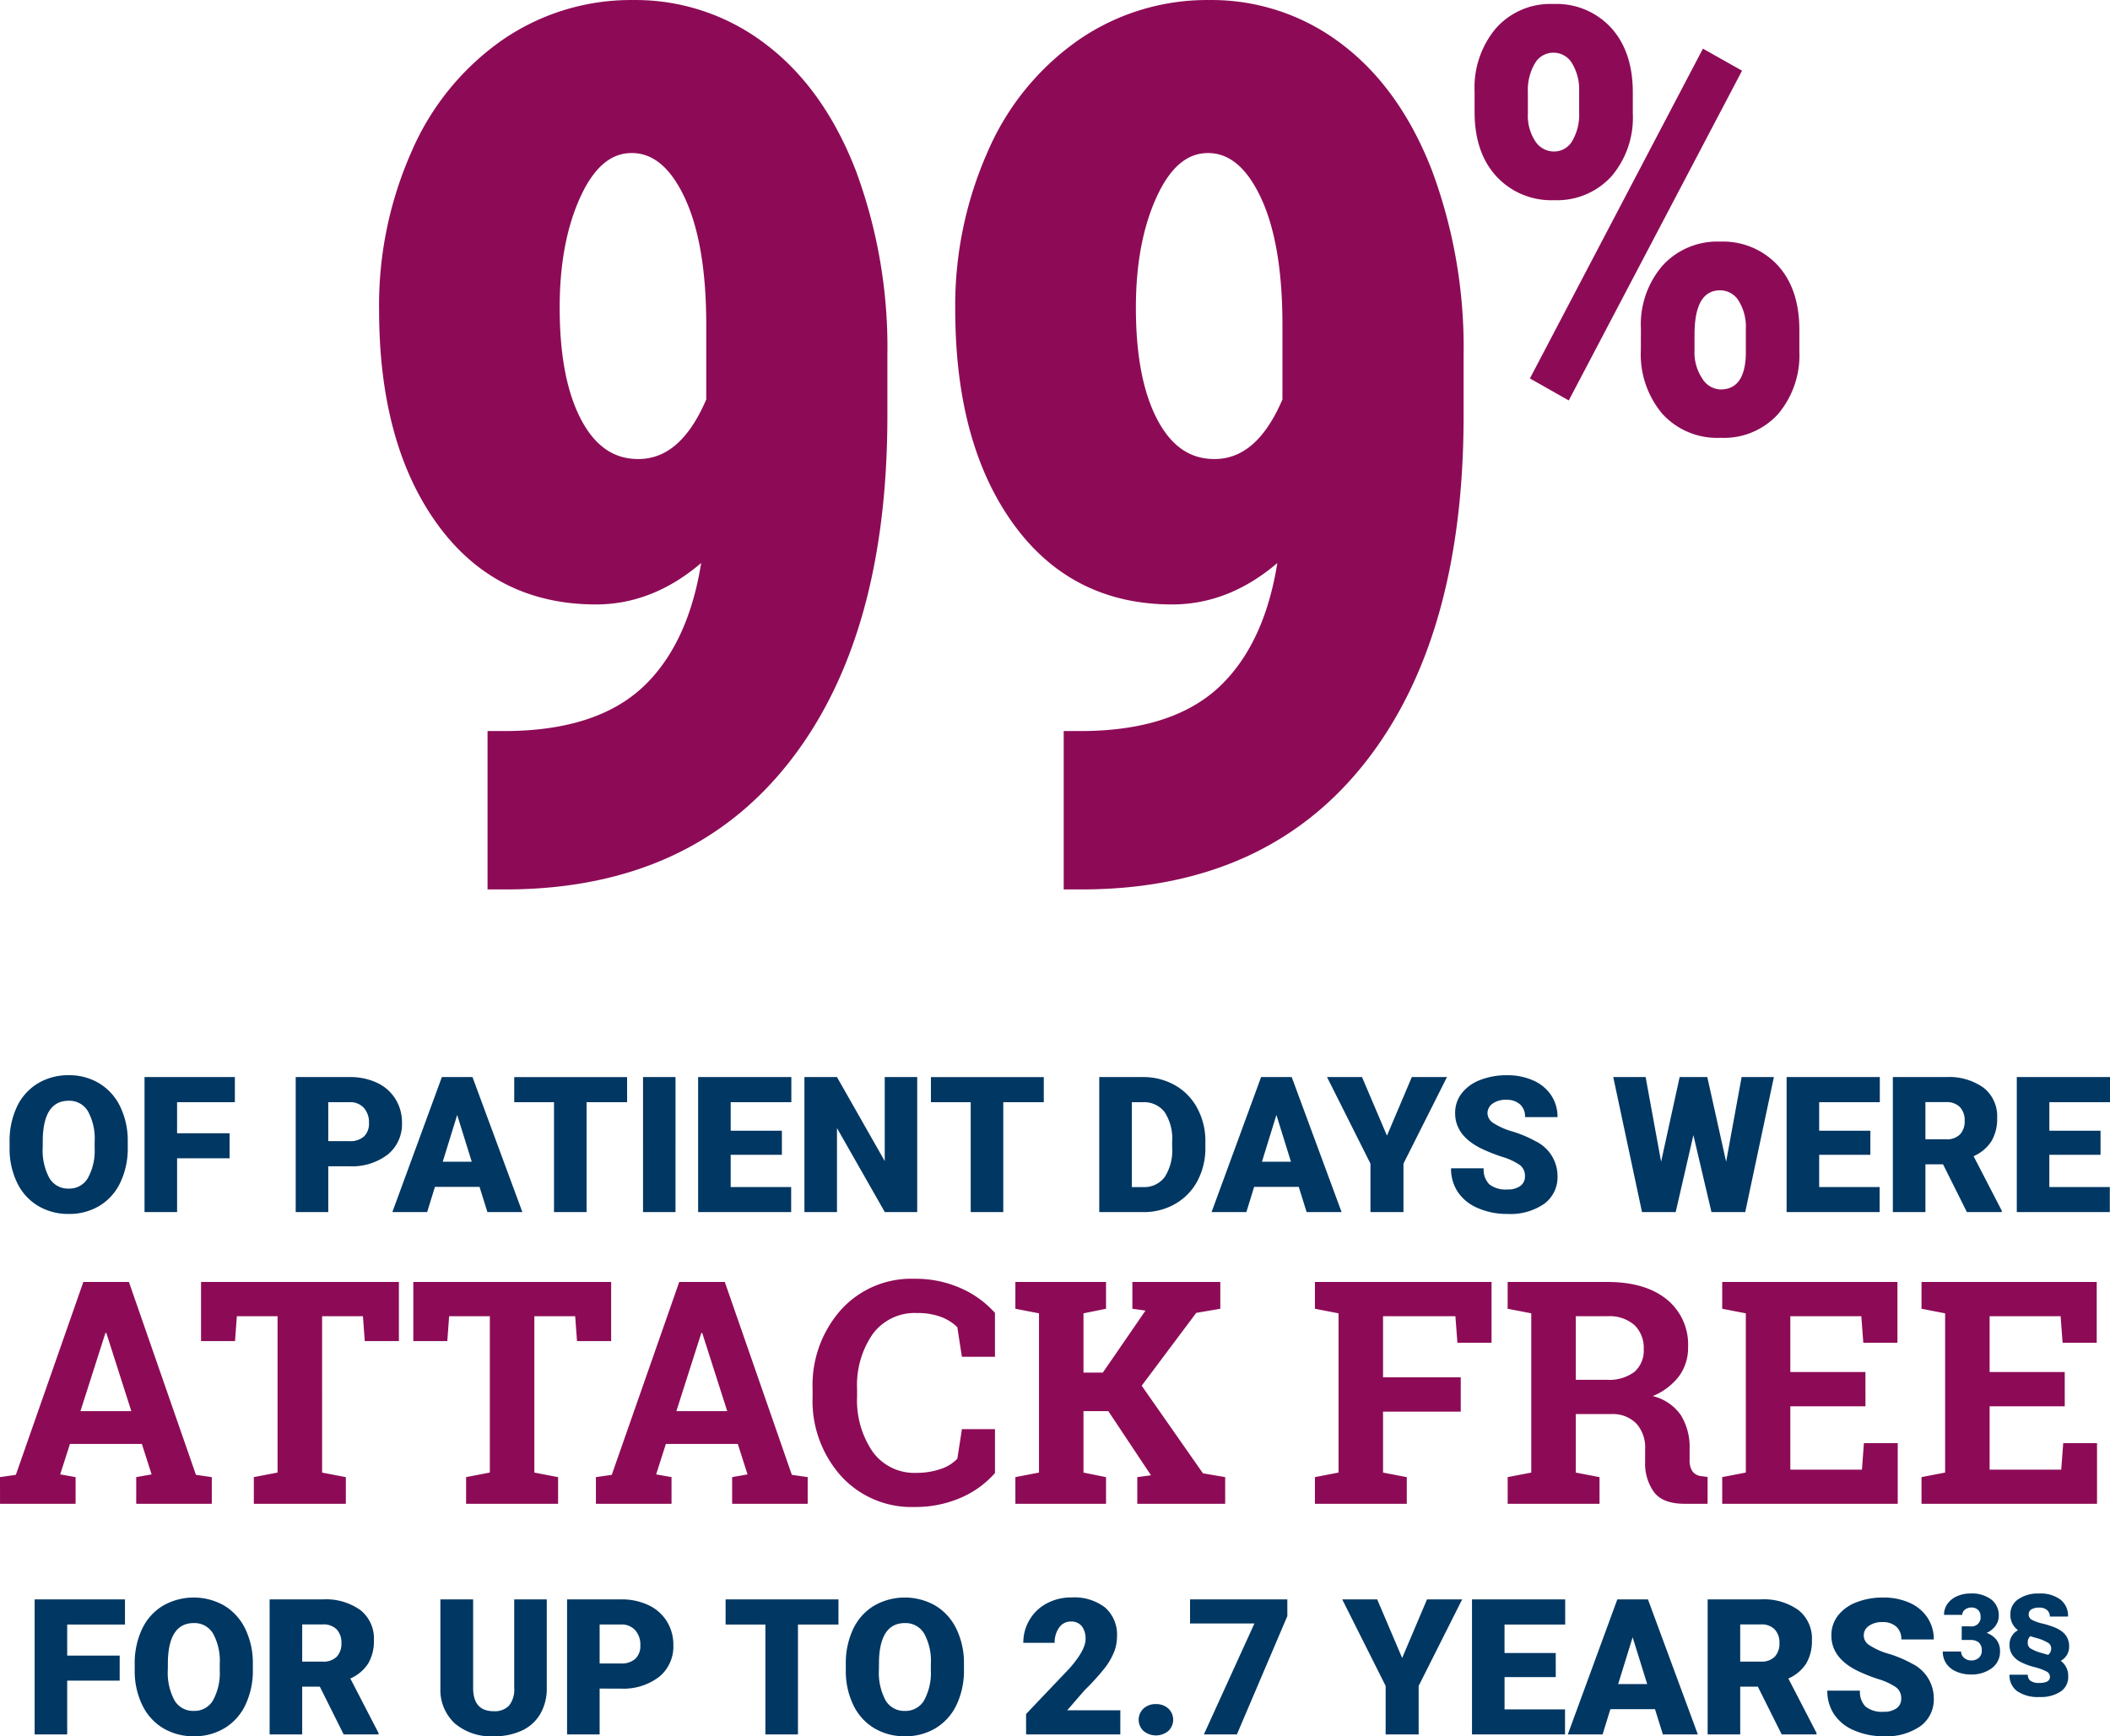 <svg xmlns="http://www.w3.org/2000/svg" width="311.041" height="255.963" viewBox="0 0 311.041 255.963">
  <g id="Group_1613" data-name="Group 1613" transform="translate(-805.772 -429.973)">
    <g id="Group_1611" data-name="Group 1611" transform="translate(637 -2061.349)">
      <path id="Path_3" data-name="Path 3" d="M55.658-48.658q-7.778,7.951-17.026,7.951-14.347,0-22.6-11.538T7.778-83.055a54.665,54.665,0,0,1,4.667-22.773A37.648,37.648,0,0,1,25.452-121.86a32.247,32.247,0,0,1,18.625-5.7A30.442,30.442,0,0,1,63-121.255q8.3,6.309,12.877,18.106a73.714,73.714,0,0,1,4.581,26.835v8.9q0,32.15-14.131,50.257T26.273,1.3H23.767V-19.792h1.642q14.347-.086,21.563-7.433T55.658-48.658Zm-10.8-11.235q7.087,0,11.149-9.68V-80.808q0-12.359-3.371-19.4T43.9-107.254q-5.272,0-8.513,6.957T32.15-83.314q0,10.89,3.371,17.156T44.855-59.893Zm95.738,11.235q-7.778,7.951-17.026,7.951-14.347,0-22.6-11.538T92.713-83.055a54.665,54.665,0,0,1,4.667-22.773,37.648,37.648,0,0,1,13.007-16.032,32.247,32.247,0,0,1,18.625-5.7,30.442,30.442,0,0,1,18.927,6.309q8.3,6.309,12.877,18.106A73.714,73.714,0,0,1,165.4-76.314v8.9q0,32.15-14.131,50.257T111.209,1.3H108.7V-19.792h1.642q14.347-.086,21.563-7.433T140.593-48.658Zm-10.8-11.235q7.087,0,11.149-9.68V-80.808q0-12.359-3.371-19.4t-8.729-7.044q-5.272,0-8.513,6.957t-3.241,16.983q0,10.89,3.371,17.156T129.79-59.893Z" transform="translate(218 2620.012)" fill="#8d0b56" stroke="#8d0b56" stroke-width="2.25"/>
      <path id="Path_4" data-name="Path 4" d="M4.144-100.241a13.565,13.565,0,0,1,3.14-9.271,10.7,10.7,0,0,1,8.48-3.589,10.919,10.919,0,0,1,8.523,3.525q3.183,3.525,3.183,9.506v3.119a13.311,13.311,0,0,1-3.161,9.271,10.834,10.834,0,0,1-8.459,3.5,10.984,10.984,0,0,1-8.48-3.5q-3.226-3.5-3.226-9.527ZM12-96.952a6.859,6.859,0,0,0,1.089,4.08,3.276,3.276,0,0,0,2.756,1.517,3.078,3.078,0,0,0,2.713-1.581,7.63,7.63,0,0,0,1-4.144v-3.161a7.441,7.441,0,0,0-1.025-4.08,3.153,3.153,0,0,0-2.777-1.6,3.119,3.119,0,0,0-2.734,1.6A7.7,7.7,0,0,0,12-100.113Zm16.662,31.7a13.28,13.28,0,0,1,3.2-9.292,10.885,10.885,0,0,1,8.459-3.525,11,11,0,0,1,8.5,3.482q3.2,3.482,3.2,9.548v3.119a13.442,13.442,0,0,1-3.119,9.249,10.772,10.772,0,0,1-8.5,3.525,10.923,10.923,0,0,1-8.587-3.546,13.6,13.6,0,0,1-3.161-9.4Zm7.9,3.332A6.85,6.85,0,0,0,37.7-57.9a3.268,3.268,0,0,0,2.713,1.623q3.546,0,3.717-5.084v-3.888a7.2,7.2,0,0,0-1.047-4.08,3.186,3.186,0,0,0-2.756-1.559q-3.76,0-3.76,6.536ZM18.029-54.657,12.3-57.9l25.505-48.618,5.767,3.247Z" transform="translate(382 2605.012)" fill="#8d0b56"/>
    </g>
    <g id="Group_1612" data-name="Group 1612" transform="translate(1542 -2806.337)">
      <g id="Group_1389" data-name="Group 1389" transform="translate(-740 3379)">
        <path id="Path_1" data-name="Path 1" d="M-137.136-9.543a11.739,11.739,0,0,1-1.08,5.154,7.982,7.982,0,0,1-3.069,3.452,8.547,8.547,0,0,1-4.532,1.21A8.667,8.667,0,0,1-150.329-.9,7.969,7.969,0,0,1-153.4-4.238a11.4,11.4,0,0,1-1.155-4.99V-10.35a11.791,11.791,0,0,1,1.073-5.161,7.963,7.963,0,0,1,3.076-3.452,8.606,8.606,0,0,1,4.56-1.217,8.522,8.522,0,0,1,4.512,1.2,8.106,8.106,0,0,1,3.083,3.425,11.452,11.452,0,0,1,1.114,5.093Zm-4.881-.834a8.371,8.371,0,0,0-.991-4.5,3.179,3.179,0,0,0-2.837-1.538q-3.609,0-3.814,5.414l-.014,1.463a8.609,8.609,0,0,0,.971,4.5,3.175,3.175,0,0,0,2.885,1.572,3.136,3.136,0,0,0,2.8-1.545,8.374,8.374,0,0,0,1-4.443Zm19.893,2.447h-7.738V0h-4.8V-19.906h13.316V-16.2h-8.518v4.58h7.738Zm14.547,1.176V0h-4.8V-19.906h7.943a9.252,9.252,0,0,1,4.04.841,6.337,6.337,0,0,1,2.721,2.393,6.534,6.534,0,0,1,.964,3.521A5.76,5.76,0,0,1-98.793-8.5a8.651,8.651,0,0,1-5.722,1.743Zm0-3.705h3.145a2.966,2.966,0,0,0,2.126-.7,2.591,2.591,0,0,0,.731-1.969,3.2,3.2,0,0,0-.752-2.229,2.663,2.663,0,0,0-2.051-.848h-3.2Zm22.3,6.74h-6.576L-93,0H-98.13l7.3-19.906h4.512L-78.962,0h-5.154Zm-5.428-3.705h4.279l-2.146-6.9Zm27.18-8.777H-69.5V0h-4.8V-16.2h-5.865v-3.705h16.639ZM-56.39,0h-4.785V-19.906h4.785Zm15.682-8.449h-7.547v4.758h8.914V0H-53.054V-19.906h13.74V-16.2h-8.941V-12h7.547ZM-20.761,0h-4.771l-7.055-12.387V0h-4.8V-19.906h4.8L-25.546-7.52V-19.906h4.785ZM-2.1-16.2H-8.073V0h-4.8V-16.2h-5.865v-3.705H-2.1ZM6.077,0V-19.906h6.412a9.432,9.432,0,0,1,4.744,1.2,8.409,8.409,0,0,1,3.288,3.377,10.2,10.2,0,0,1,1.2,4.888v.916a10.255,10.255,0,0,1-1.155,4.9,8.445,8.445,0,0,1-3.254,3.391A9.225,9.225,0,0,1,12.626,0Zm4.8-16.2v12.51h1.668a3.733,3.733,0,0,0,3.172-1.47,7.2,7.2,0,0,0,1.107-4.368v-.861a7.143,7.143,0,0,0-1.107-4.348A3.8,3.8,0,0,0,12.489-16.2ZM35.485-3.719H28.909L27.761,0H22.634l7.3-19.906h4.512L41.8,0H36.647ZM30.058-7.424h4.279l-2.146-6.9Zm18.43-3.842,3.664-8.641h5.182L50.921-7.15V0H46.054V-7.15l-6.4-12.756H44.81ZM68.831-5.291a1.972,1.972,0,0,0-.745-1.641,9.261,9.261,0,0,0-2.618-1.217,25.118,25.118,0,0,1-3.062-1.217q-3.869-1.9-3.869-5.223a4.683,4.683,0,0,1,.964-2.919,6.234,6.234,0,0,1,2.728-1.969,10.614,10.614,0,0,1,3.965-.7,9.285,9.285,0,0,1,3.849.766,6.093,6.093,0,0,1,2.646,2.181A5.7,5.7,0,0,1,73.63-14H68.845a2.406,2.406,0,0,0-.745-1.887,2.9,2.9,0,0,0-2.017-.67,3.275,3.275,0,0,0-2.03.567,1.741,1.741,0,0,0-.745,1.442,1.753,1.753,0,0,0,.82,1.388,10.345,10.345,0,0,0,2.885,1.285A17.672,17.672,0,0,1,70.4-10.445,5.7,5.7,0,0,1,73.63-5.318a4.861,4.861,0,0,1-1.969,4.1,8.757,8.757,0,0,1-5.4,1.49,10.714,10.714,0,0,1-4.382-.868,6.607,6.607,0,0,1-2.953-2.379,6.2,6.2,0,0,1-.991-3.479h4.813a3.053,3.053,0,0,0,.827,2.358,3.91,3.91,0,0,0,2.687.759,3.088,3.088,0,0,0,1.88-.513A1.692,1.692,0,0,0,68.831-5.291ZM98.485-7.424l2.283-12.482h4.758L101.3,0H96.325L93.659-11.348,91.048,0H86.085L81.847-19.906h4.771L88.9-7.424l2.734-12.482H95.71Zm21.26-1.025H112.2v4.758h8.914V0H107.4V-19.906h13.74V-16.2H112.2V-12h7.547Zm10.719,1.408h-2.6V0h-4.8V-19.906H130.9a8.744,8.744,0,0,1,5.537,1.571,5.322,5.322,0,0,1,2,4.439,6.463,6.463,0,0,1-.841,3.442,5.968,5.968,0,0,1-2.632,2.212l4.156,8.038V0h-5.141Zm-2.6-3.691H130.9a2.724,2.724,0,0,0,2.058-.72,2.782,2.782,0,0,0,.69-2.008,2.814,2.814,0,0,0-.7-2.022,2.7,2.7,0,0,0-2.051-.733h-3.035Zm25.813,2.283h-7.547v4.758h8.914V0H141.333V-19.906h13.74V-16.2h-8.941V-12h7.547Z" transform="translate(159.74 36)" fill="#003763"/>
        <path id="Path_1-2" data-name="Path 1" d="M-155.228,40.069l2.336-.337,9.95-28.436h6.716l9.883,28.436,2.336.337V44h-11.141V40.069l2.269-.4-1.437-4.492h-10.6l-1.437,4.492,2.269.4V44h-11.141Zm11.859-9.726h7.5l-3.684-11.522h-.135ZM-96.425,11.3v8.715h-5.031l-.27-3.661h-6.02V39.4l3.5.674V44h-13.566V40.069l3.5-.674V16.351h-6l-.27,3.661h-5.009V11.3Zm31.288,0v8.715h-5.031l-.27-3.661h-6.02V39.4l3.5.674V44H-86.52V40.069l3.5-.674V16.351h-6l-.27,3.661h-5.009V11.3Zm-2.246,28.772,2.336-.337L-55.1,11.3h6.716L-38.5,39.732l2.336.337V44H-47.3V40.069l2.269-.4-1.437-4.492h-10.6l-1.437,4.492,2.269.4V44H-67.383Zm11.859-9.726h7.5l-3.684-11.522h-.135Zm46.966-8.019h-4.874l-.674-4.357a6.837,6.837,0,0,0-2.437-1.527,9.719,9.719,0,0,0-3.47-.562,7.694,7.694,0,0,0-6.57,3.1,13.222,13.222,0,0,0-2.3,8.086V28.21a13.37,13.37,0,0,0,2.291,8.108,7.553,7.553,0,0,0,6.469,3.122,10.657,10.657,0,0,0,3.538-.562,5.9,5.9,0,0,0,2.482-1.527l.674-4.357h4.874v6.469a14.064,14.064,0,0,1-5.042,3.65,16.756,16.756,0,0,1-6.862,1.359,14,14,0,0,1-10.781-4.56,16.6,16.6,0,0,1-4.2-11.7v-1.1a16.7,16.7,0,0,1,4.178-11.7,13.95,13.95,0,0,1,10.8-4.582,16.444,16.444,0,0,1,6.851,1.381,14.687,14.687,0,0,1,5.054,3.65Zm3.01,17.744,3.481-.674V15.924l-3.481-.674V11.3H7.816V15.25l-3.324.674v8.737H7.345l6.289-9.142L11.7,15.25V11.3h12.96V15.25l-3.549.606L13.072,26.593,22.1,39.508l3.279.562V44H12.421V40.069l2.021-.27L8.153,30.344H4.492V39.4l3.324.674V44H-5.548Zm44.158,0,3.481-.674V15.924L38.61,15.25V11.3H64.643v8.962H59.611l-.292-3.908H48.65v9.007H60.105v5.054H48.65V39.4l3.5.674V44H38.61ZM81.713,11.3q5.57,0,8.737,2.549a8.542,8.542,0,0,1,3.167,7.042,7.09,7.09,0,0,1-1.325,4.29,9.264,9.264,0,0,1-3.886,2.942,7.057,7.057,0,0,1,4.167,2.841,8.987,8.987,0,0,1,1.269,4.93v1.662a2.835,2.835,0,0,0,.427,1.673,1.9,1.9,0,0,0,1.415.708l.809.112V44H93.1q-3.212,0-4.515-1.729a7.231,7.231,0,0,1-1.3-4.47V35.937a5.264,5.264,0,0,0-1.269-3.74,4.868,4.868,0,0,0-3.583-1.426H77.063V39.4l3.5.674V44H67.023V40.069L70.5,39.4V15.924l-3.481-.674V11.3H81.713Zm-4.649,14.42H81.6a6.2,6.2,0,0,0,4.11-1.168,4.182,4.182,0,0,0,1.37-3.369,4.664,4.664,0,0,0-1.359-3.515,5.551,5.551,0,0,0-4.009-1.314H77.063Zm42.7,3.908H108.688v9.344h10.557l.292-3.908h4.986V44H98.648V40.069l3.481-.674V15.924l-3.481-.674V11.3h25.83v8.962h-5.031l-.292-3.908H108.688v8.221h11.073Zm29.379,0H138.067v9.344h10.557l.292-3.908H153.9V44H128.027V40.069l3.481-.674V15.924l-3.481-.674V11.3h25.83v8.962h-5.031l-.292-3.908H138.067v8.221h11.073Z" transform="translate(159 35)" fill="#8d0b56"/>
        <path id="Path_2" data-name="Path 2" d="M21.414,21.07H13.676V29h-4.8V9.094H22.194V12.8H13.676v4.58h7.738Zm19.633-1.613a11.739,11.739,0,0,1-1.08,5.154A7.983,7.983,0,0,1,36.9,28.063a8.547,8.547,0,0,1-4.532,1.21A8.667,8.667,0,0,1,27.854,28.1a7.969,7.969,0,0,1-3.069-3.343,11.4,11.4,0,0,1-1.155-4.99V18.65A11.791,11.791,0,0,1,24.7,13.489a7.963,7.963,0,0,1,3.076-3.452,9.106,9.106,0,0,1,9.071-.014,8.106,8.106,0,0,1,3.083,3.425,11.452,11.452,0,0,1,1.114,5.093Zm-4.881-.834a8.371,8.371,0,0,0-.991-4.5,3.179,3.179,0,0,0-2.837-1.538q-3.609,0-3.814,5.414l-.014,1.463a8.609,8.609,0,0,0,.971,4.5,3.175,3.175,0,0,0,2.885,1.572,3.136,3.136,0,0,0,2.8-1.545,8.374,8.374,0,0,0,1-4.443Zm14.752,3.336h-2.6V29h-4.8V9.094h7.834a8.744,8.744,0,0,1,5.537,1.571,5.322,5.322,0,0,1,2,4.439,6.463,6.463,0,0,1-.841,3.442,5.968,5.968,0,0,1-2.632,2.212l4.156,8.038V29H54.432Zm-2.6-3.691h3.035a2.724,2.724,0,0,0,2.058-.72,2.782,2.782,0,0,0,.69-2.008,2.814,2.814,0,0,0-.7-2.022,2.7,2.7,0,0,0-2.051-.733H48.321ZM84.373,9.094V22.123a7.488,7.488,0,0,1-.943,3.835,6.111,6.111,0,0,1-2.707,2.468,9.537,9.537,0,0,1-4.17.848,8.239,8.239,0,0,1-5.729-1.887,6.729,6.729,0,0,1-2.133-5.168V9.094h4.826V22.314q.082,3.268,3.035,3.268a2.938,2.938,0,0,0,2.256-.82,3.834,3.834,0,0,0,.766-2.666v-13Zm7.793,13.152V29h-4.8V9.094h7.943a9.252,9.252,0,0,1,4.04.841,6.337,6.337,0,0,1,2.721,2.393,6.534,6.534,0,0,1,.964,3.521,5.76,5.76,0,0,1-2.085,4.655,8.651,8.651,0,0,1-5.722,1.743Zm0-3.705h3.145a2.966,2.966,0,0,0,2.126-.7,2.591,2.591,0,0,0,.731-1.969,3.2,3.2,0,0,0-.752-2.229,2.663,2.663,0,0,0-2.051-.848h-3.2ZM127.371,12.8H121.4V29h-4.8V12.8h-5.865V9.094h16.639Zm18.5,6.658a11.739,11.739,0,0,1-1.08,5.154,7.983,7.983,0,0,1-3.069,3.452,8.547,8.547,0,0,1-4.532,1.21,8.667,8.667,0,0,1-4.512-1.169,7.969,7.969,0,0,1-3.069-3.343,11.4,11.4,0,0,1-1.155-4.99V18.65a11.791,11.791,0,0,1,1.073-5.161,7.963,7.963,0,0,1,3.076-3.452,9.106,9.106,0,0,1,9.071-.014,8.106,8.106,0,0,1,3.083,3.425,11.452,11.452,0,0,1,1.114,5.093Zm-4.881-.834a8.371,8.371,0,0,0-.991-4.5,3.179,3.179,0,0,0-2.837-1.538q-3.609,0-3.814,5.414l-.014,1.463a8.609,8.609,0,0,0,.971,4.5,3.175,3.175,0,0,0,2.885,1.572,3.136,3.136,0,0,0,2.8-1.545,8.374,8.374,0,0,0,1-4.443ZM168.92,29H155.03V25.992l6.4-6.727q2.365-2.693,2.365-4.279a2.976,2.976,0,0,0-.561-1.955,2,2,0,0,0-1.627-.67,2.026,2.026,0,0,0-1.709.9,3.68,3.68,0,0,0-.656,2.235h-4.621a6.537,6.537,0,0,1,.916-3.384,6.424,6.424,0,0,1,2.543-2.427,7.554,7.554,0,0,1,3.637-.875,7.431,7.431,0,0,1,4.97,1.49,5.32,5.32,0,0,1,1.743,4.279,6.214,6.214,0,0,1-.437,2.29,10.043,10.043,0,0,1-1.36,2.338,34.267,34.267,0,0,1-2.974,3.274l-2.57,2.967h7.834Zm5.25-4.471a2.623,2.623,0,0,1,1.818.649,2.266,2.266,0,0,1,0,3.322,2.868,2.868,0,0,1-3.644-.007,2.265,2.265,0,0,1,0-3.309A2.6,2.6,0,0,1,174.17,24.529Zm19.373-12.975L186.106,29h-4.867l7.451-16.352H179.2V9.094h14.342Zm16.926,6.18,3.664-8.641h5.182L212.9,21.85V29h-4.867V21.85l-6.4-12.756h5.154Zm22.641,2.816h-7.547v4.758h8.914V29H220.764V9.094H234.5V12.8h-8.941V17h7.547Zm14.629,4.73h-6.576L240.014,29h-5.127l7.3-19.906H246.7L254.055,29H248.9Zm-5.428-3.705h4.279l-2.146-6.9Zm20.59.383h-2.6V29h-4.8V9.094h7.834a8.744,8.744,0,0,1,5.537,1.571,5.322,5.322,0,0,1,2,4.439,6.463,6.463,0,0,1-.841,3.442,5.968,5.968,0,0,1-2.632,2.212l4.156,8.038V29h-5.141Zm-2.6-3.691h3.035a2.724,2.724,0,0,0,2.058-.72,2.782,2.782,0,0,0,.69-2.008,2.814,2.814,0,0,0-.7-2.022,2.7,2.7,0,0,0-2.051-.733H260.3Zm23.734,5.441a1.972,1.972,0,0,0-.745-1.641,9.261,9.261,0,0,0-2.618-1.217,25.119,25.119,0,0,1-3.062-1.217q-3.869-1.9-3.869-5.223a4.683,4.683,0,0,1,.964-2.919,6.234,6.234,0,0,1,2.728-1.969,10.614,10.614,0,0,1,3.965-.7,9.284,9.284,0,0,1,3.849.766,6.093,6.093,0,0,1,2.646,2.181A5.7,5.7,0,0,1,288.836,15h-4.785a2.406,2.406,0,0,0-.745-1.887,2.9,2.9,0,0,0-2.017-.67,3.275,3.275,0,0,0-2.03.567,1.671,1.671,0,0,0,.075,2.83,10.345,10.345,0,0,0,2.885,1.285,17.672,17.672,0,0,1,3.391,1.429,5.7,5.7,0,0,1,3.227,5.127,4.861,4.861,0,0,1-1.969,4.1,8.757,8.757,0,0,1-5.4,1.49,10.714,10.714,0,0,1-4.382-.868,6.606,6.606,0,0,1-2.953-2.379,6.2,6.2,0,0,1-.991-3.479h4.813a3.053,3.053,0,0,0,.827,2.358,3.91,3.91,0,0,0,2.687.759,3.088,3.088,0,0,0,1.88-.513A1.692,1.692,0,0,0,284.037,23.709Zm8.922-10.639h1.268a1.318,1.318,0,0,0,1.507-1.475,1.276,1.276,0,0,0-.359-.937,1.361,1.361,0,0,0-1.013-.363,1.457,1.457,0,0,0-.929.311.949.949,0,0,0-.395.774h-2.688a2.751,2.751,0,0,1,.51-1.635,3.37,3.37,0,0,1,1.416-1.12,4.84,4.84,0,0,1,1.99-.4,4.755,4.755,0,0,1,3.046.885,2.943,2.943,0,0,1,1.108,2.432,2.453,2.453,0,0,1-.459,1.416,3.268,3.268,0,0,1-1.336,1.081,3.122,3.122,0,0,1,1.451,1.017,2.678,2.678,0,0,1,.526,1.687,3,3,0,0,1-1.2,2.488,4.965,4.965,0,0,1-3.142.933,5.149,5.149,0,0,1-2.117-.435,3.317,3.317,0,0,1-1.479-1.2,3.131,3.131,0,0,1-.5-1.75h2.7a1.21,1.21,0,0,0,.431.925,1.52,1.52,0,0,0,1.061.391,1.592,1.592,0,0,0,1.132-.395,1.319,1.319,0,0,0,.423-1.009,1.542,1.542,0,0,0-.439-1.244,1.833,1.833,0,0,0-1.212-.367h-1.308Zm15.83,2.943a2.333,2.333,0,0,1-1.236,2.137,2.742,2.742,0,0,1,1.1,2.337,2.546,2.546,0,0,1-1.128,2.205,5.324,5.324,0,0,1-3.106.793,5.4,5.4,0,0,1-3.278-.853A2.857,2.857,0,0,1,300,20.2h2.7a1.066,1.066,0,0,0,.4.907,2.219,2.219,0,0,0,1.32.305q1.539,0,1.539-.913a.862.862,0,0,0-.459-.753,8.381,8.381,0,0,0-1.886-.687,9.152,9.152,0,0,1-2.153-.833,3.147,3.147,0,0,1-1.093-1.029A2.625,2.625,0,0,1,300,15.789a2.374,2.374,0,0,1,1.252-2.153,2.752,2.752,0,0,1-1.124-2.329,2.637,2.637,0,0,1,1.156-2.233,5.146,5.146,0,0,1,3.1-.845,4.891,4.891,0,0,1,3.118.893,3.008,3.008,0,0,1,1.124,2.5h-2.687a1.208,1.208,0,0,0-.411-.957,1.682,1.682,0,0,0-1.144-.359,2.1,2.1,0,0,0-1.156.263.825.825,0,0,0-.4.726.876.876,0,0,0,.447.8,6.6,6.6,0,0,0,1.611.57,13.085,13.085,0,0,1,1.85.594,4.341,4.341,0,0,1,1.136.686,2.626,2.626,0,0,1,.682.9A2.806,2.806,0,0,1,308.789,16.013ZM304.012,14.8q-.494-.128-.933-.287a1.163,1.163,0,0,0-.391.957.993.993,0,0,0,.355.825,6.338,6.338,0,0,0,1.711.706l.941.271a1.151,1.151,0,0,0,.447-.957.958.958,0,0,0-.439-.809A6.615,6.615,0,0,0,304.012,14.8Z" transform="translate(0 84)" fill="#003763"/>
      </g>
    </g>
  </g>
</svg>

